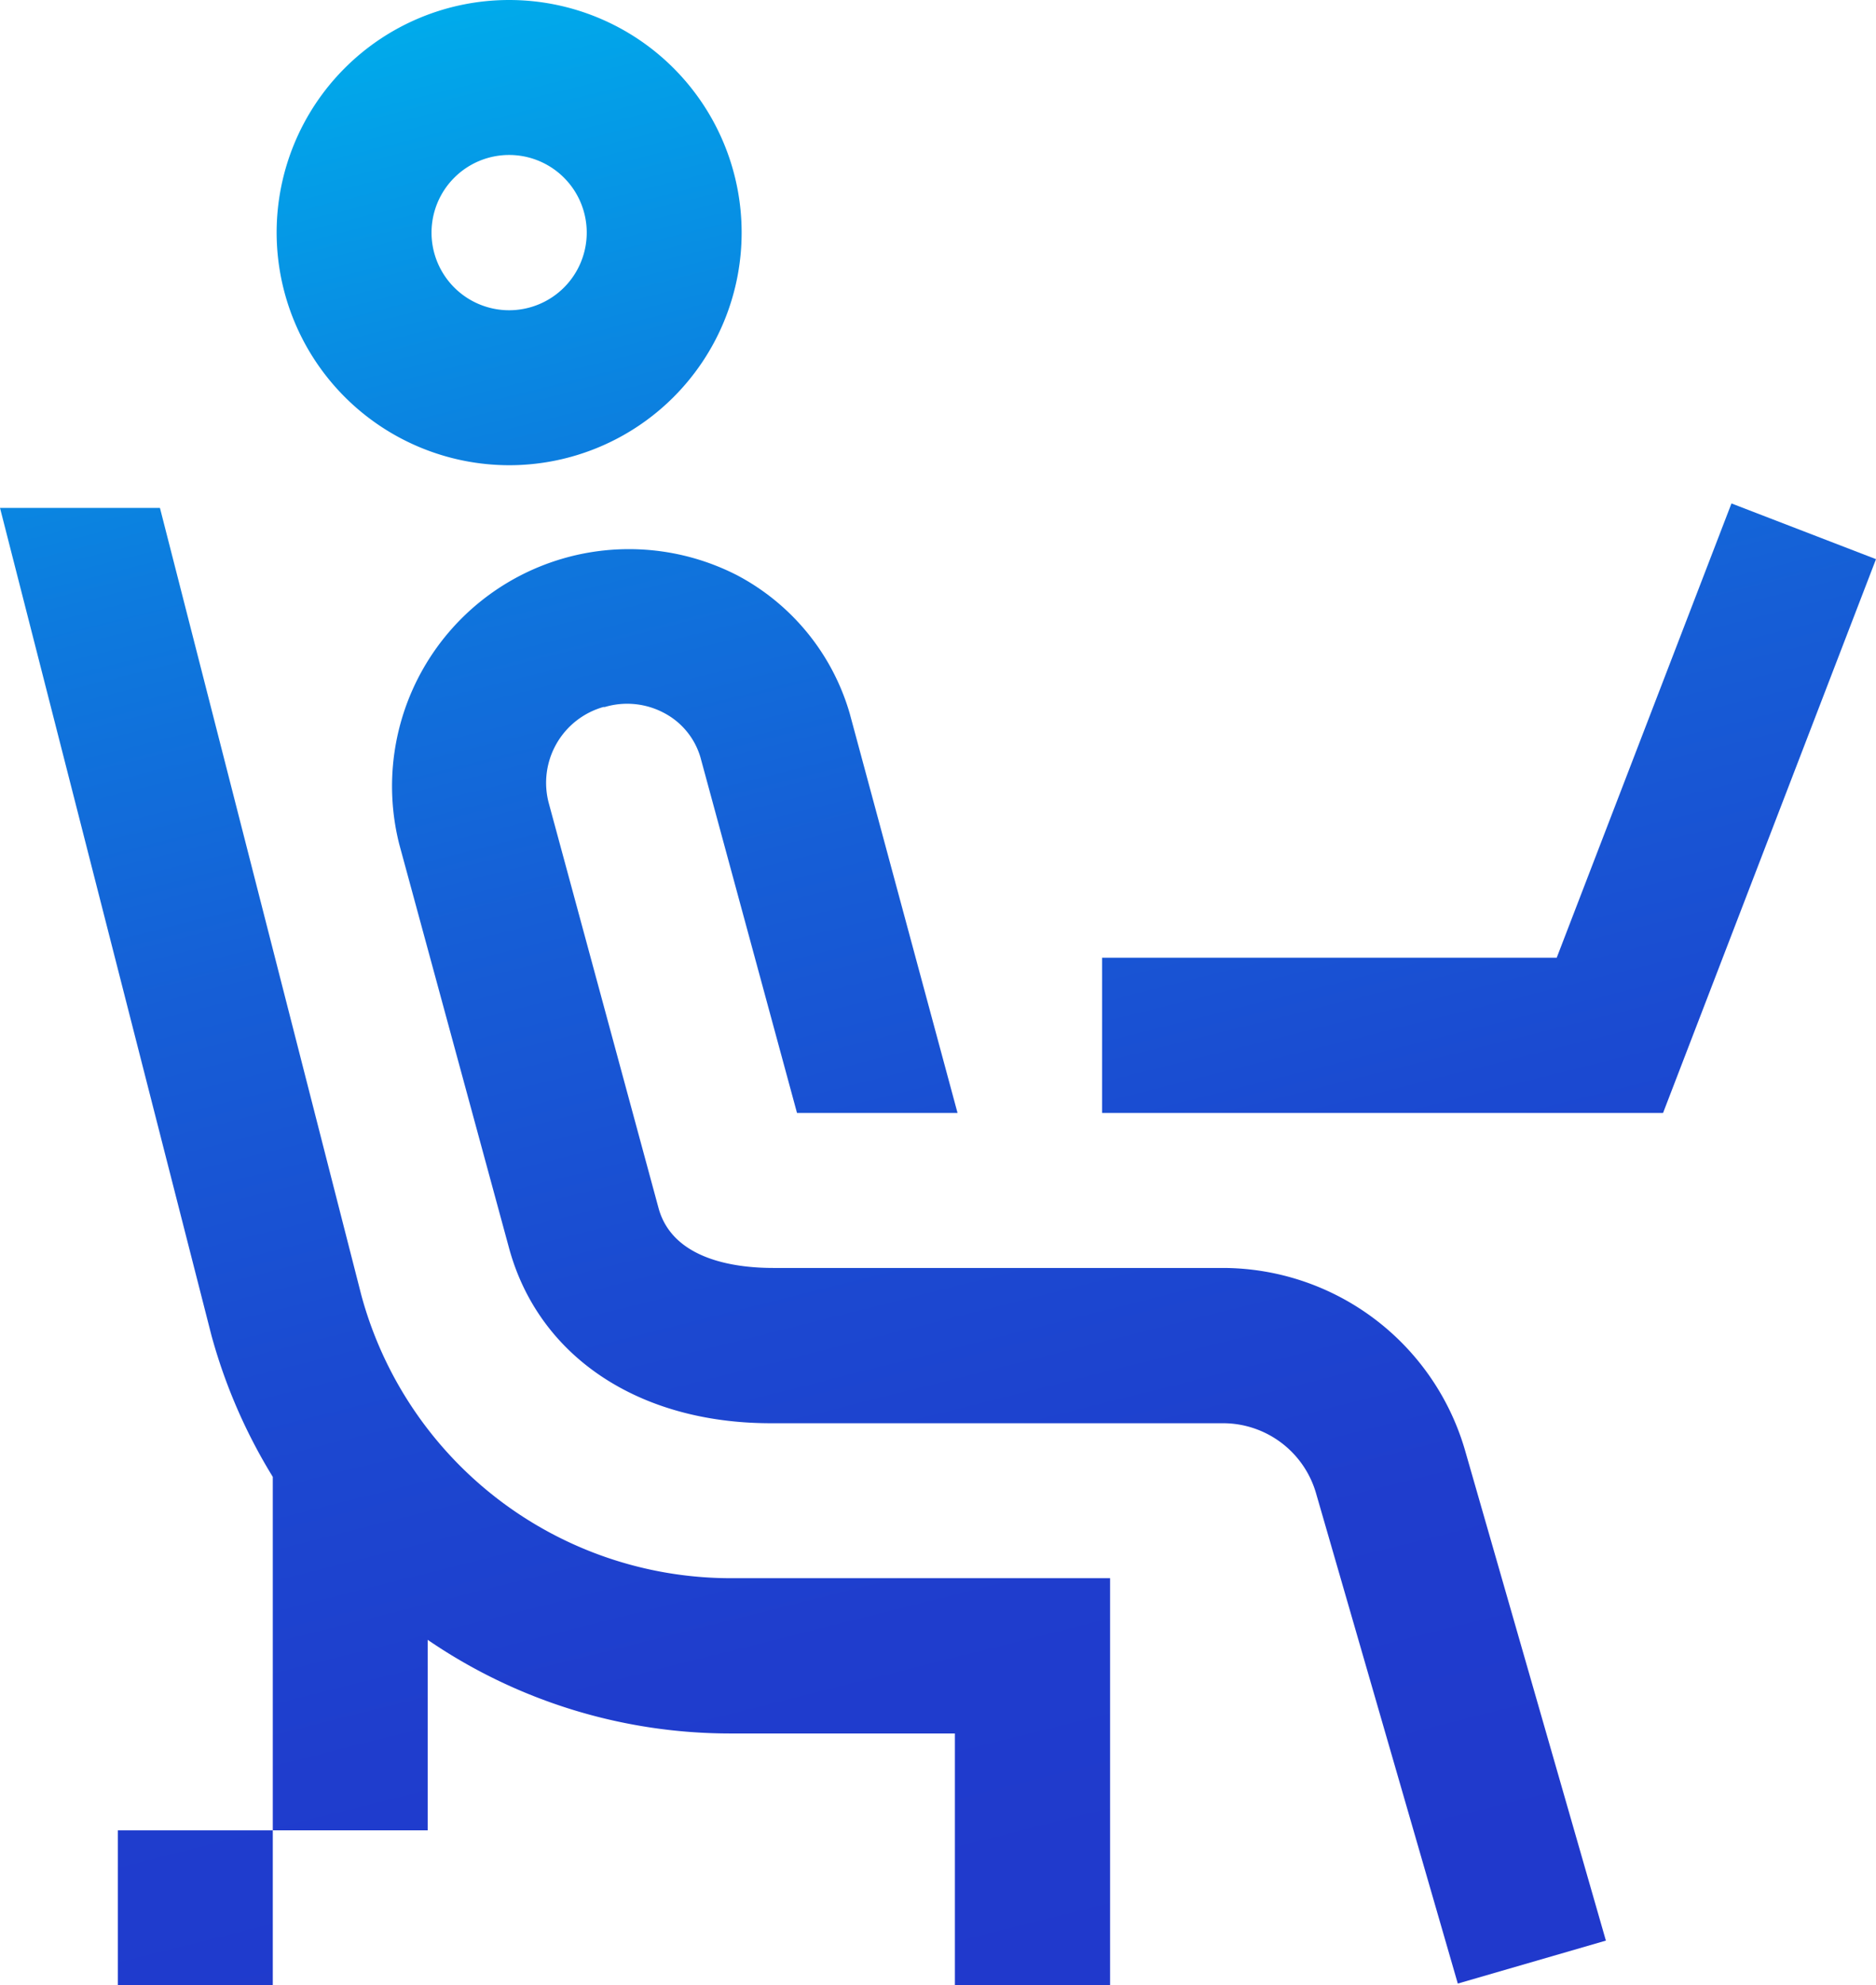 <svg xmlns="http://www.w3.org/2000/svg" xmlns:xlink="http://www.w3.org/1999/xlink" viewBox="0 0 63.34 67"><defs><style>.cls-1{fill:url(#linear-gradient);}.cls-2{fill:url(#linear-gradient-2);}.cls-3{fill:url(#linear-gradient-3);}.cls-4{fill:url(#linear-gradient-4);}.cls-5{fill:url(#linear-gradient-5);}</style><linearGradient id="linear-gradient" x1="15.28" y1="0.25" x2="32.09" y2="67.17" gradientUnits="userSpaceOnUse"><stop offset="0" stop-color="#00abeb"/><stop offset="0.05" stop-color="#03a0e8"/><stop offset="0.24" stop-color="#0d7bde"/><stop offset="0.44" stop-color="#165ed6"/><stop offset="0.63" stop-color="#1b4ad1"/><stop offset="0.82" stop-color="#1f3dcd"/><stop offset="1" stop-color="#2039cc"/></linearGradient><linearGradient id="linear-gradient-2" x1="21.72" y1="-1.36" x2="38.53" y2="65.55" xlink:href="#linear-gradient"/><linearGradient id="linear-gradient-3" x1="41.59" y1="-6.36" x2="58.4" y2="60.56" xlink:href="#linear-gradient"/><linearGradient id="linear-gradient-4" x1="-8.04" y1="6.11" x2="8.77" y2="73.03" xlink:href="#linear-gradient"/><linearGradient id="linear-gradient-5" x1="9.34" y1="1.77" x2="26.14" y2="68.66" xlink:href="#linear-gradient"/></defs><title>Asset 3</title><g id="Layer_2" data-name="Layer 2"><g id="BLUE_ROOM" data-name="BLUE ROOM"><path class="cls-1" d="M17.19,15.7A7.85,7.85,0,1,0,9.34,7.85,7.86,7.86,0,0,0,17.19,15.7Zm0-10.47a2.62,2.62,0,1,1-2.62,2.62A2.62,2.62,0,0,1,17.19,5.23Z"/><path class="cls-2" d="M41.3,42.79H26.11c-1,0-3.35-.16-3.87-2L18.53,27.11a2.66,2.66,0,0,1,1.84-3.25l.05,0a2.65,2.65,0,0,1,2,.2,2.48,2.48,0,0,1,1.23,1.5l3.26,12h5.42L28.69,24.08a7.7,7.7,0,0,0-3.79-4.66,8,8,0,0,0-11.42,9.07l3.71,13.64c1,3.65,4.37,5.9,8.83,5.9H41.3a3.27,3.27,0,0,1,3.13,2.35l4.79,16.56,5-1.45L49.46,48.93A8.53,8.53,0,0,0,41.3,42.79Z"/><polygon class="cls-3" points="58.46 16.99 52.56 32.32 37.21 32.32 37.21 37.56 56.15 37.56 63.34 18.87 58.46 16.99"/><rect class="cls-4" x="3.98" y="61.77" width="5.23" height="5.23"/><path class="cls-5" d="M24.62,53.26A12.93,12.93,0,0,1,12.2,43.71L5.4,17.14H0L7.14,45.07a18.34,18.34,0,0,0,2.07,4.77V61.77h5.23V55.34A18.09,18.09,0,0,0,24.62,58.5h7.62V67h5.24V53.26Z"/></g></g></svg>